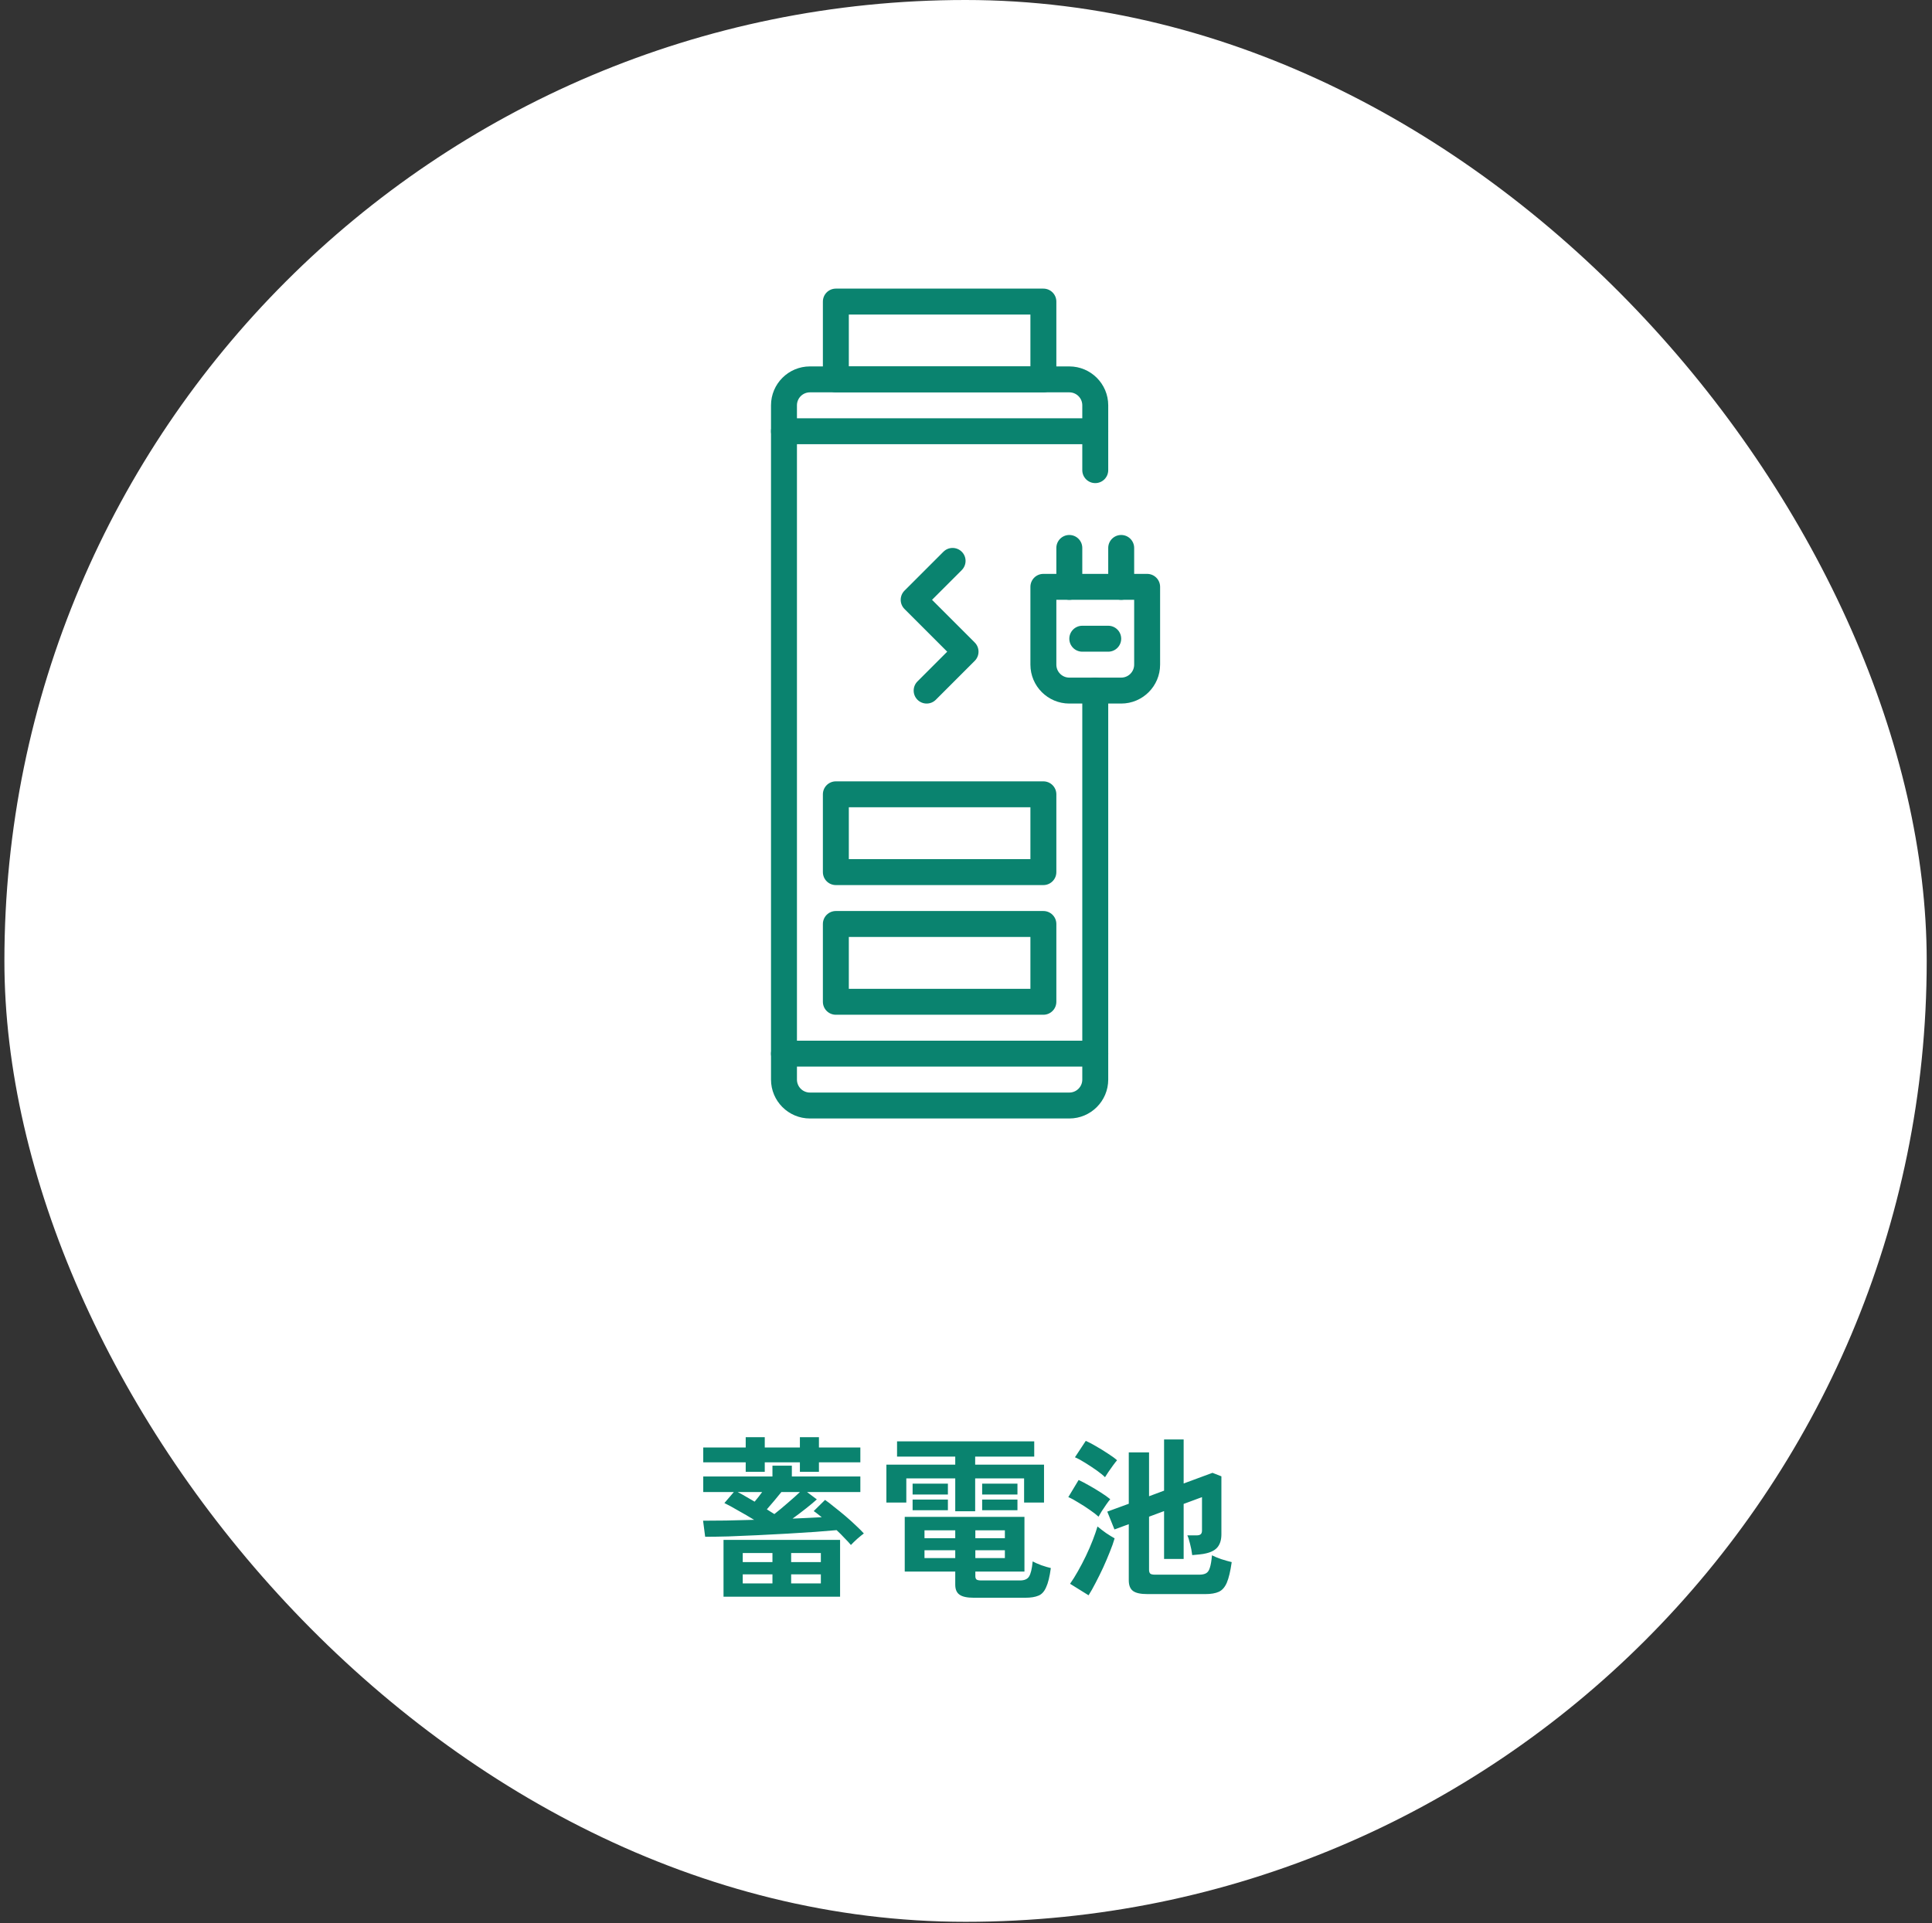 <svg xmlns="http://www.w3.org/2000/svg" width="237" height="236" viewBox="0 0 237 236" fill="none"><rect x="0" y="0" width="237" height="236" fill="#333333" stroke="none"/><rect x="0.54" width="235.811" height="235.811" rx="117.906" fill="white"></rect><g clip-path="url(#clip0_12_675)"><path d="M131.174 137.241H99.353C96.72 137.241 94.58 135.101 94.58 132.468V49.733C94.58 47.1 96.72 44.96 99.353 44.96H131.174C133.807 44.96 135.947 47.1 135.947 49.733V57.688C135.947 58.568 135.235 59.279 134.356 59.279C133.477 59.279 132.765 58.568 132.765 57.688V49.733C132.765 48.854 132.053 48.142 131.174 48.142H99.353C98.474 48.142 97.762 48.854 97.762 49.733V132.468C97.762 133.347 98.474 134.059 99.353 134.059H131.174C132.053 134.059 132.765 133.347 132.765 132.468V84.736C132.765 83.857 133.477 83.145 134.356 83.145C135.235 83.145 135.947 83.857 135.947 84.736V132.468C135.947 135.101 133.807 137.241 131.174 137.241Z" fill="#0A836F"></path><path d="M127.992 48.142H102.535C101.656 48.142 100.944 47.43 100.944 46.551V37.005C100.944 36.126 101.656 35.414 102.535 35.414H127.992C128.871 35.414 129.583 36.126 129.583 37.005V46.551C129.583 47.43 128.871 48.142 127.992 48.142ZM104.126 44.96H126.401V38.596H104.126V44.96Z" fill="#0A836F"></path><path d="M137.538 86.328H131.174C128.541 86.328 126.401 84.188 126.401 81.554V72.008C126.401 71.129 127.113 70.417 127.992 70.417H140.72C141.599 70.417 142.311 71.129 142.311 72.008V81.554C142.311 84.188 140.171 86.328 137.538 86.328ZM129.583 73.599V81.554C129.583 82.433 130.295 83.145 131.174 83.145H137.538C138.417 83.145 139.129 82.433 139.129 81.554V73.599H129.583Z" fill="#0A836F"></path><path d="M135.947 79.963H132.765C131.886 79.963 131.174 79.251 131.174 78.372C131.174 77.493 131.886 76.781 132.765 76.781H135.947C136.826 76.781 137.538 77.493 137.538 78.372C137.538 79.251 136.826 79.963 135.947 79.963Z" fill="#0A836F"></path><path d="M137.538 73.599C136.659 73.599 135.947 72.887 135.947 72.008V67.235C135.947 66.356 136.659 65.644 137.538 65.644C138.417 65.644 139.129 66.356 139.129 67.235V72.008C139.129 72.887 138.417 73.599 137.538 73.599Z" fill="#0A836F"></path><path d="M131.174 73.599C130.295 73.599 129.583 72.887 129.583 72.008V67.235C129.583 66.356 130.295 65.644 131.174 65.644C132.053 65.644 132.765 66.356 132.765 67.235V72.008C132.765 72.887 132.053 73.599 131.174 73.599Z" fill="#0A836F"></path><path d="M134.356 54.506H96.171C95.292 54.506 94.58 53.794 94.58 52.915C94.58 52.036 95.292 51.324 96.171 51.324H134.356C135.235 51.324 135.947 52.036 135.947 52.915C135.947 53.794 135.235 54.506 134.356 54.506Z" fill="#0A836F"></path><path d="M134.356 130.877H96.171C95.292 130.877 94.58 130.165 94.58 129.286C94.58 128.407 95.292 127.695 96.171 127.695H134.356C135.235 127.695 135.947 128.407 135.947 129.286C135.947 130.165 135.235 130.877 134.356 130.877Z" fill="#0A836F"></path><path d="M127.992 124.513H102.535C101.656 124.513 100.944 123.801 100.944 122.922V113.375C100.944 112.496 101.656 111.784 102.535 111.784H127.992C128.871 111.784 129.583 112.496 129.583 113.375V122.922C129.583 123.801 128.871 124.513 127.992 124.513ZM104.126 121.331H126.401V114.966H104.126V121.331Z" fill="#0A836F"></path><path d="M127.992 108.602H102.535C101.656 108.602 100.944 107.89 100.944 107.011V97.465C100.944 96.585 101.656 95.874 102.535 95.874H127.992C128.871 95.874 129.583 96.585 129.583 97.465V107.011C129.583 107.89 128.871 108.602 127.992 108.602ZM104.126 105.42H126.401V99.056H104.126V105.42Z" fill="#0A836F"></path><path d="M113.672 86.328C113.267 86.328 112.857 86.172 112.547 85.862C111.926 85.242 111.926 84.235 112.547 83.611L116.194 79.963L110.956 74.725C110.335 74.104 110.335 73.098 110.956 72.473L115.729 67.7C116.349 67.08 117.356 67.08 117.98 67.7C118.605 68.321 118.601 69.327 117.98 69.952L114.333 73.599L119.571 78.838C120.192 79.458 120.192 80.465 119.571 81.089L114.798 85.862C114.488 86.172 114.082 86.328 113.672 86.328Z" fill="#0A836F"></path></g><path d="M104.383 189.574C104.183 189.331 103.925 189.052 103.611 188.738C103.311 188.409 102.982 188.081 102.625 187.752C101.939 187.809 101.067 187.88 100.009 187.966C98.966 188.038 97.83 188.109 96.601 188.181C95.372 188.238 94.136 188.302 92.892 188.374C91.649 188.431 90.47 188.481 89.355 188.524C88.255 188.552 87.304 188.566 86.504 188.566L86.247 186.594C87.033 186.594 87.969 186.587 89.055 186.573C90.141 186.544 91.292 186.516 92.506 186.487C91.877 186.101 91.227 185.722 90.555 185.351C89.898 184.965 89.334 184.658 88.862 184.429L90.02 183.079H86.268V181.171H94.757V179.841H97.137V181.171H105.54V183.079H99.002L100.202 183.979C99.874 184.279 99.438 184.643 98.895 185.072C98.352 185.501 97.794 185.923 97.223 186.337C97.894 186.308 98.53 186.28 99.13 186.251C99.731 186.223 100.288 186.194 100.803 186.166C100.631 186.023 100.46 185.887 100.288 185.758C100.131 185.63 99.974 185.515 99.817 185.415L101.21 184.043C101.524 184.258 101.896 184.543 102.325 184.901C102.768 185.244 103.225 185.615 103.697 186.015C104.168 186.416 104.604 186.809 105.004 187.195C105.404 187.566 105.726 187.888 105.969 188.159C105.755 188.316 105.483 188.538 105.154 188.824C104.84 189.11 104.583 189.36 104.383 189.574ZM88.755 195.92V188.952H103.054V195.92H88.755ZM91.477 180.592V179.434H86.268V177.612H91.477V176.347H93.814V177.612H98.123V176.347H100.46V177.612H105.54V179.434H100.46V180.592H98.123V179.434H93.814V180.592H91.477ZM94.993 185.78C95.536 185.351 96.094 184.886 96.665 184.386C97.251 183.886 97.737 183.45 98.123 183.079H95.851C95.593 183.407 95.3 183.765 94.972 184.15C94.657 184.522 94.357 184.872 94.071 185.201C94.243 185.301 94.4 185.401 94.543 185.501C94.7 185.601 94.85 185.694 94.993 185.78ZM91.113 194.29H94.757V193.176H91.113V194.29ZM97.051 194.29H100.695V193.176H97.051V194.29ZM91.113 191.675H94.757V190.56H91.113V191.675ZM97.051 191.675H100.695V190.56H97.051V191.675ZM92.571 184.258C92.728 184.072 92.885 183.879 93.042 183.679C93.2 183.479 93.35 183.279 93.493 183.079H90.491C90.806 183.236 91.141 183.422 91.499 183.636C91.856 183.836 92.213 184.043 92.571 184.258ZM119.453 196.048C118.624 196.048 118.038 195.92 117.695 195.662C117.352 195.419 117.181 195.012 117.181 194.44V192.833H110.985V186.123H125.67V192.833H119.646V193.39C119.646 193.576 119.689 193.711 119.775 193.797C119.875 193.883 120.082 193.926 120.396 193.926H125.113C125.656 193.926 126.027 193.769 126.227 193.454C126.442 193.126 126.592 192.504 126.678 191.589C126.935 191.732 127.292 191.889 127.749 192.061C128.207 192.218 128.593 192.332 128.907 192.404C128.764 193.461 128.571 194.247 128.328 194.762C128.1 195.291 127.785 195.634 127.385 195.791C126.985 195.962 126.449 196.048 125.777 196.048H119.453ZM117.181 185.437V181.406H111.178V184.365H108.734V179.713H117.181V178.727H110.042V176.862H126.87V178.727H119.625V179.713H128.071V184.365H125.627V181.406H119.625V185.437H117.181ZM111.95 183.379V182.05H116.28V183.379H111.95ZM120.482 183.379V182.05H124.812V183.379H120.482ZM111.95 185.308V184H116.28V185.308H111.95ZM120.482 185.308V184H124.812V185.308H120.482ZM113.408 191.182H117.181V190.217H113.408V191.182ZM113.408 188.738H117.181V187.773H113.408V188.738ZM119.646 191.182H123.269V190.217H119.646V191.182ZM119.646 188.738H123.269V187.773H119.646V188.738ZM140.74 195.598C139.912 195.598 139.326 195.469 138.983 195.212C138.64 194.955 138.468 194.519 138.468 193.904V187.023L136.71 187.666L135.831 185.48L138.468 184.515V178.212H140.955V183.593L142.798 182.907V176.626H145.199V182.028L148.737 180.72L149.83 181.149V188.266C149.83 188.895 149.687 189.403 149.401 189.788C149.115 190.174 148.629 190.446 147.943 190.603C147.715 190.66 147.45 190.703 147.15 190.732C146.85 190.76 146.55 190.789 146.25 190.817C146.193 190.332 146.1 189.853 145.971 189.381C145.857 188.909 145.75 188.581 145.65 188.395H146.764C147.007 188.395 147.179 188.352 147.279 188.266C147.393 188.181 147.45 188.023 147.45 187.795V183.7L145.199 184.536V191.289H142.798V185.415L140.955 186.101V192.618C140.955 192.833 141.005 192.99 141.105 193.09C141.205 193.176 141.412 193.218 141.727 193.218H147.086C147.457 193.218 147.743 193.161 147.943 193.047C148.158 192.933 148.315 192.704 148.415 192.361C148.529 192.018 148.615 191.511 148.672 190.839C148.944 190.982 149.323 191.139 149.808 191.31C150.309 191.468 150.737 191.589 151.095 191.675C150.937 192.79 150.737 193.633 150.494 194.205C150.251 194.762 149.923 195.133 149.508 195.319C149.094 195.505 148.551 195.598 147.879 195.598H140.74ZM133.537 195.748L131.265 194.333C131.58 193.89 131.901 193.376 132.23 192.79C132.573 192.189 132.901 191.561 133.216 190.903C133.53 190.246 133.809 189.603 134.052 188.974C134.295 188.345 134.488 187.788 134.631 187.302C134.902 187.53 135.245 187.795 135.66 188.095C136.089 188.381 136.446 188.602 136.732 188.759C136.589 189.26 136.389 189.824 136.131 190.453C135.888 191.068 135.617 191.703 135.317 192.361C135.017 193.004 134.709 193.626 134.395 194.226C134.095 194.812 133.809 195.319 133.537 195.748ZM134.759 186.101C134.516 185.873 134.166 185.601 133.709 185.287C133.266 184.972 132.801 184.672 132.316 184.386C131.844 184.086 131.422 183.857 131.051 183.7L132.316 181.599C132.716 181.785 133.152 182.014 133.623 182.285C134.109 182.557 134.574 182.836 135.017 183.121C135.474 183.407 135.867 183.686 136.196 183.957C136.081 184.086 135.924 184.293 135.724 184.579C135.524 184.865 135.331 185.151 135.145 185.437C134.974 185.722 134.845 185.944 134.759 186.101ZM135.553 181.256C135.31 181.013 134.967 180.735 134.524 180.42C134.081 180.106 133.616 179.799 133.13 179.498C132.659 179.198 132.237 178.97 131.865 178.812L133.194 176.797C133.552 176.955 133.973 177.176 134.459 177.462C134.959 177.748 135.445 178.048 135.917 178.362C136.389 178.662 136.76 178.934 137.032 179.177C136.917 179.306 136.76 179.506 136.56 179.777C136.36 180.049 136.167 180.32 135.981 180.592C135.796 180.863 135.653 181.085 135.553 181.256Z" fill="#0A836F"></path><defs><clipPath id="clip0_12_675"><rect width="47.732" height="101.828" fill="white" transform="translate(94.58 35.414)"></rect></clipPath></defs></svg>